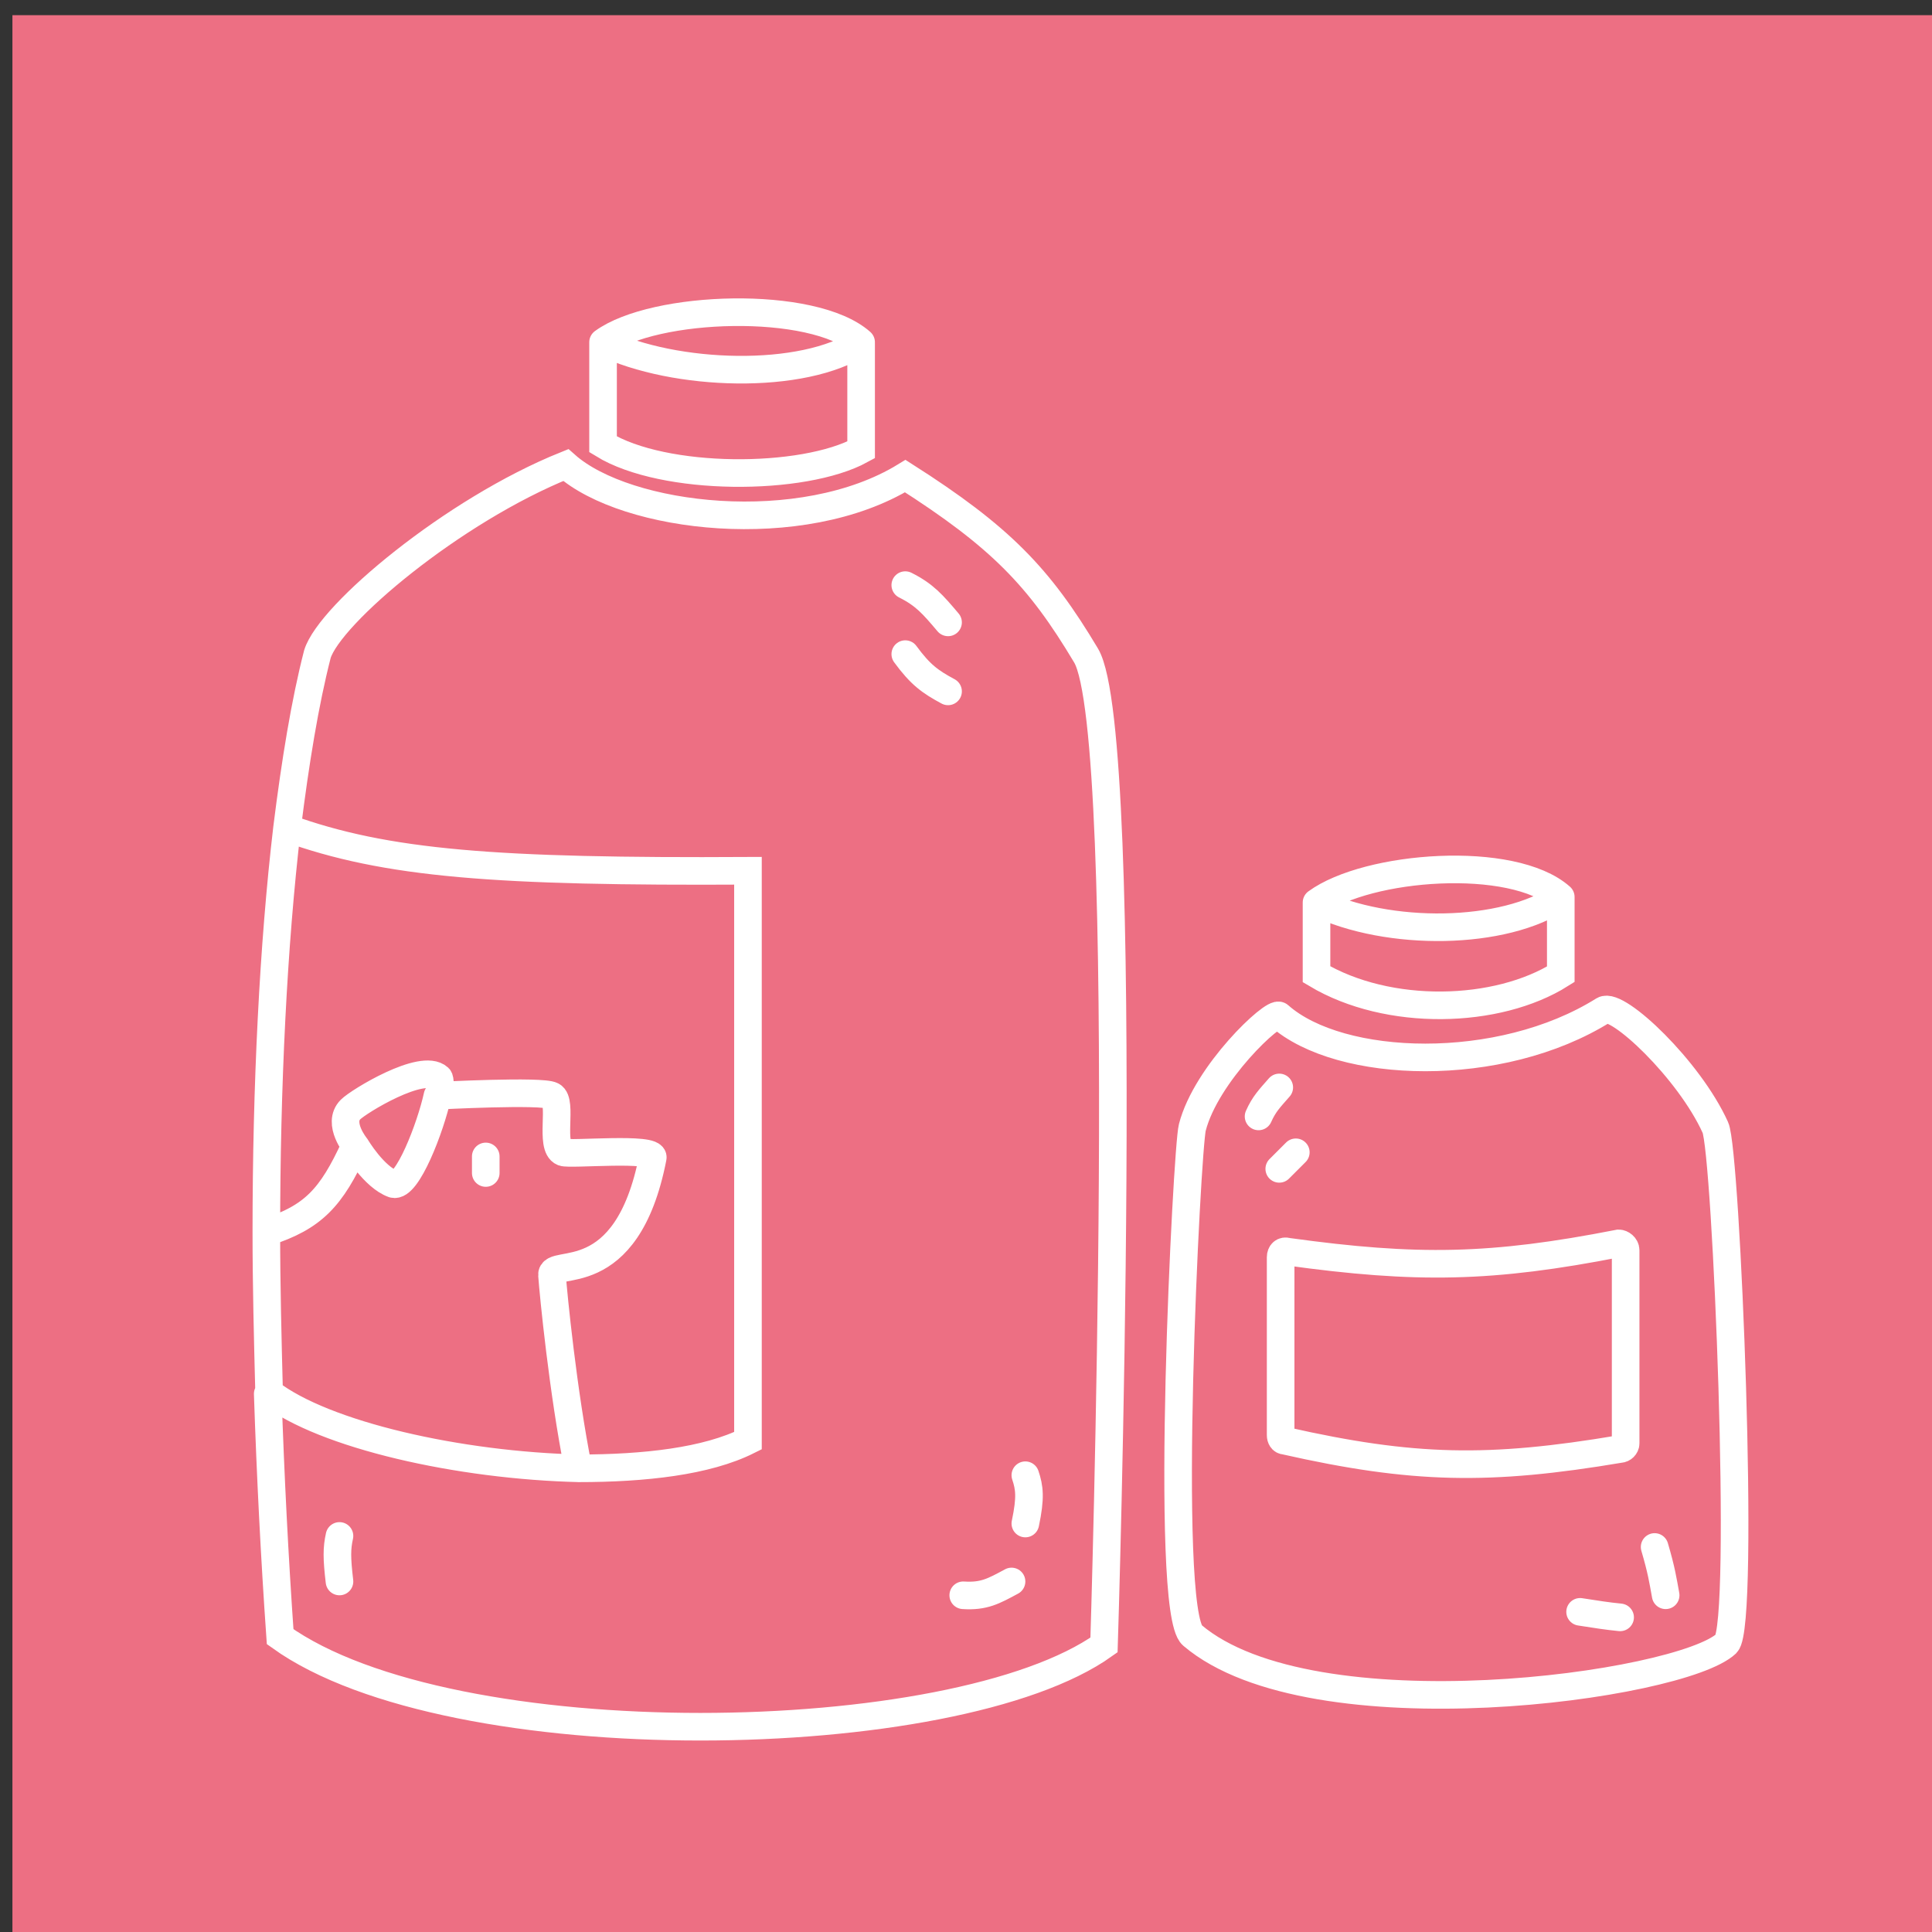 <?xml version="1.0" encoding="UTF-8"?>
<svg xmlns="http://www.w3.org/2000/svg" xmlns:xlink="http://www.w3.org/1999/xlink" version="1.1" id="Capa_1" x="0px" y="0px" viewBox="0 0 140 140" style="enable-background:new 0 0 140 140;" xml:space="preserve"><rect x="0" y="0" width="140" height="140" fill="#333333" stroke="none"/> <style type="text/css"> .st0{fill:#ED6F83;} .st1{fill:none;stroke:#FFFFFF;stroke-width:2;stroke-linecap:round;stroke-miterlimit:10;} </style> <rect x="0.9" y="1.1" class="st0" width="140" height="140"></rect> <path class="st1" d="M43.7,24.8c3.7-2.7,15.2-3.1,18.7,0 M43.7,24.8v7.4c4.4,2.7,14.5,2.7,18.7,0.4v-7.7 M43.7,24.8 c5.2,2.5,14.5,2.8,18.7,0 M20.8,60c0.6-4.8,1.3-9.1,2.2-12.6C23.9,44.5,32.8,37,41,33.7c4.4,3.9,17.1,5.4,24.6,0.8 c6.9,4.4,9.7,7.3,13.1,13c3.4,5.7,1.3,71.7,1.3,71.7c-10.8,7.7-47.3,8.3-59.7-0.6c-0.4-5.7-0.7-11.6-0.9-17.6 M20.8,60 c7.2,2.6,15.1,3.2,33.4,3.1v41.3c-3,1.5-7.5,2-12.3,2 M20.8,60c-1,8.5-1.5,18.7-1.5,29.3 M19.5,100.9c-0.1-3.9-0.2-7.8-0.2-11.6 M19.5,100.9c4,3.1,13.8,5.3,22.5,5.5 M65.6,42.4c1.4,0.7,2,1.4,3.1,2.7 M65.6,47.4c1.1,1.5,1.8,2,3.1,2.7 M74.3,106.9 c0.3,0.9,0.4,1.6,0,3.5 M69.8,115.6c1.5,0.1,2.2-0.3,3.5-1 M24.6,111.3c-0.2,0.9-0.2,1.6,0,3.3 M19.3,89.3c3.4-1.1,4.7-2.5,6.4-6.2 M25.8,83.1c0,0,1.3,2.2,2.7,2.7c1,0.3,2.7-4.1,3.2-6.4 M25.8,83.1c0,0-1.4-1.7-0.4-2.7c0.6-0.6,5.2-3.4,6.4-2.3 c0.1,0.1,0.1,0.6,0,1.4 M31.7,79.4c0,0,7.6-0.4,8.3,0c0.8,0.4-0.2,3.7,0.8,4.1c0.5,0.2,6.7-0.4,6.5,0.4c-1.9,9.7-7.4,7.2-7.3,8.5 c0.1,1.4,0.8,8.5,1.9,14 M35.2,83.8V85 M95.4,65.4c3.7-2.7,14.2-3.5,17.7-0.4 M95.4,65.4v5.2c5.2,3.1,13.1,2.9,17.7,0v-5.6 M95.4,65.4c5.2,2.5,13.6,2.4,17.7-0.4 M92.7,78.8c-0.7,0.8-1.1,1.2-1.5,2.1 M93.9,83.5l-1.2,1.2 M119.9,112.1 c0.5,1.7,0.6,2.4,0.8,3.5 M114.5,116.8c1.3,0.2,1.9,0.3,2.9,0.4 M92.7,73.6c4.4,3.9,16,4.3,23.5-0.4c1-0.6,6.2,4.3,8.1,8.5 c0.8,1.7,2.2,36,0.8,37.4c-3.3,3.1-30,6.8-38.7-0.6c-2.1-1.8-0.4-35.3,0-36.8C87.4,77.8,92.3,73.2,92.7,73.6z M117.8,90.6v14 c0,0.2-0.2,0.4-0.4,0.4c-9.5,1.6-15,1.5-24.3-0.6c-0.2,0-0.3-0.2-0.3-0.4V91.1c0-0.3,0.2-0.5,0.5-0.4c9.4,1.3,14.8,1.2,24-0.6 C117.5,90.1,117.8,90.3,117.8,90.6z"></path> </svg>
